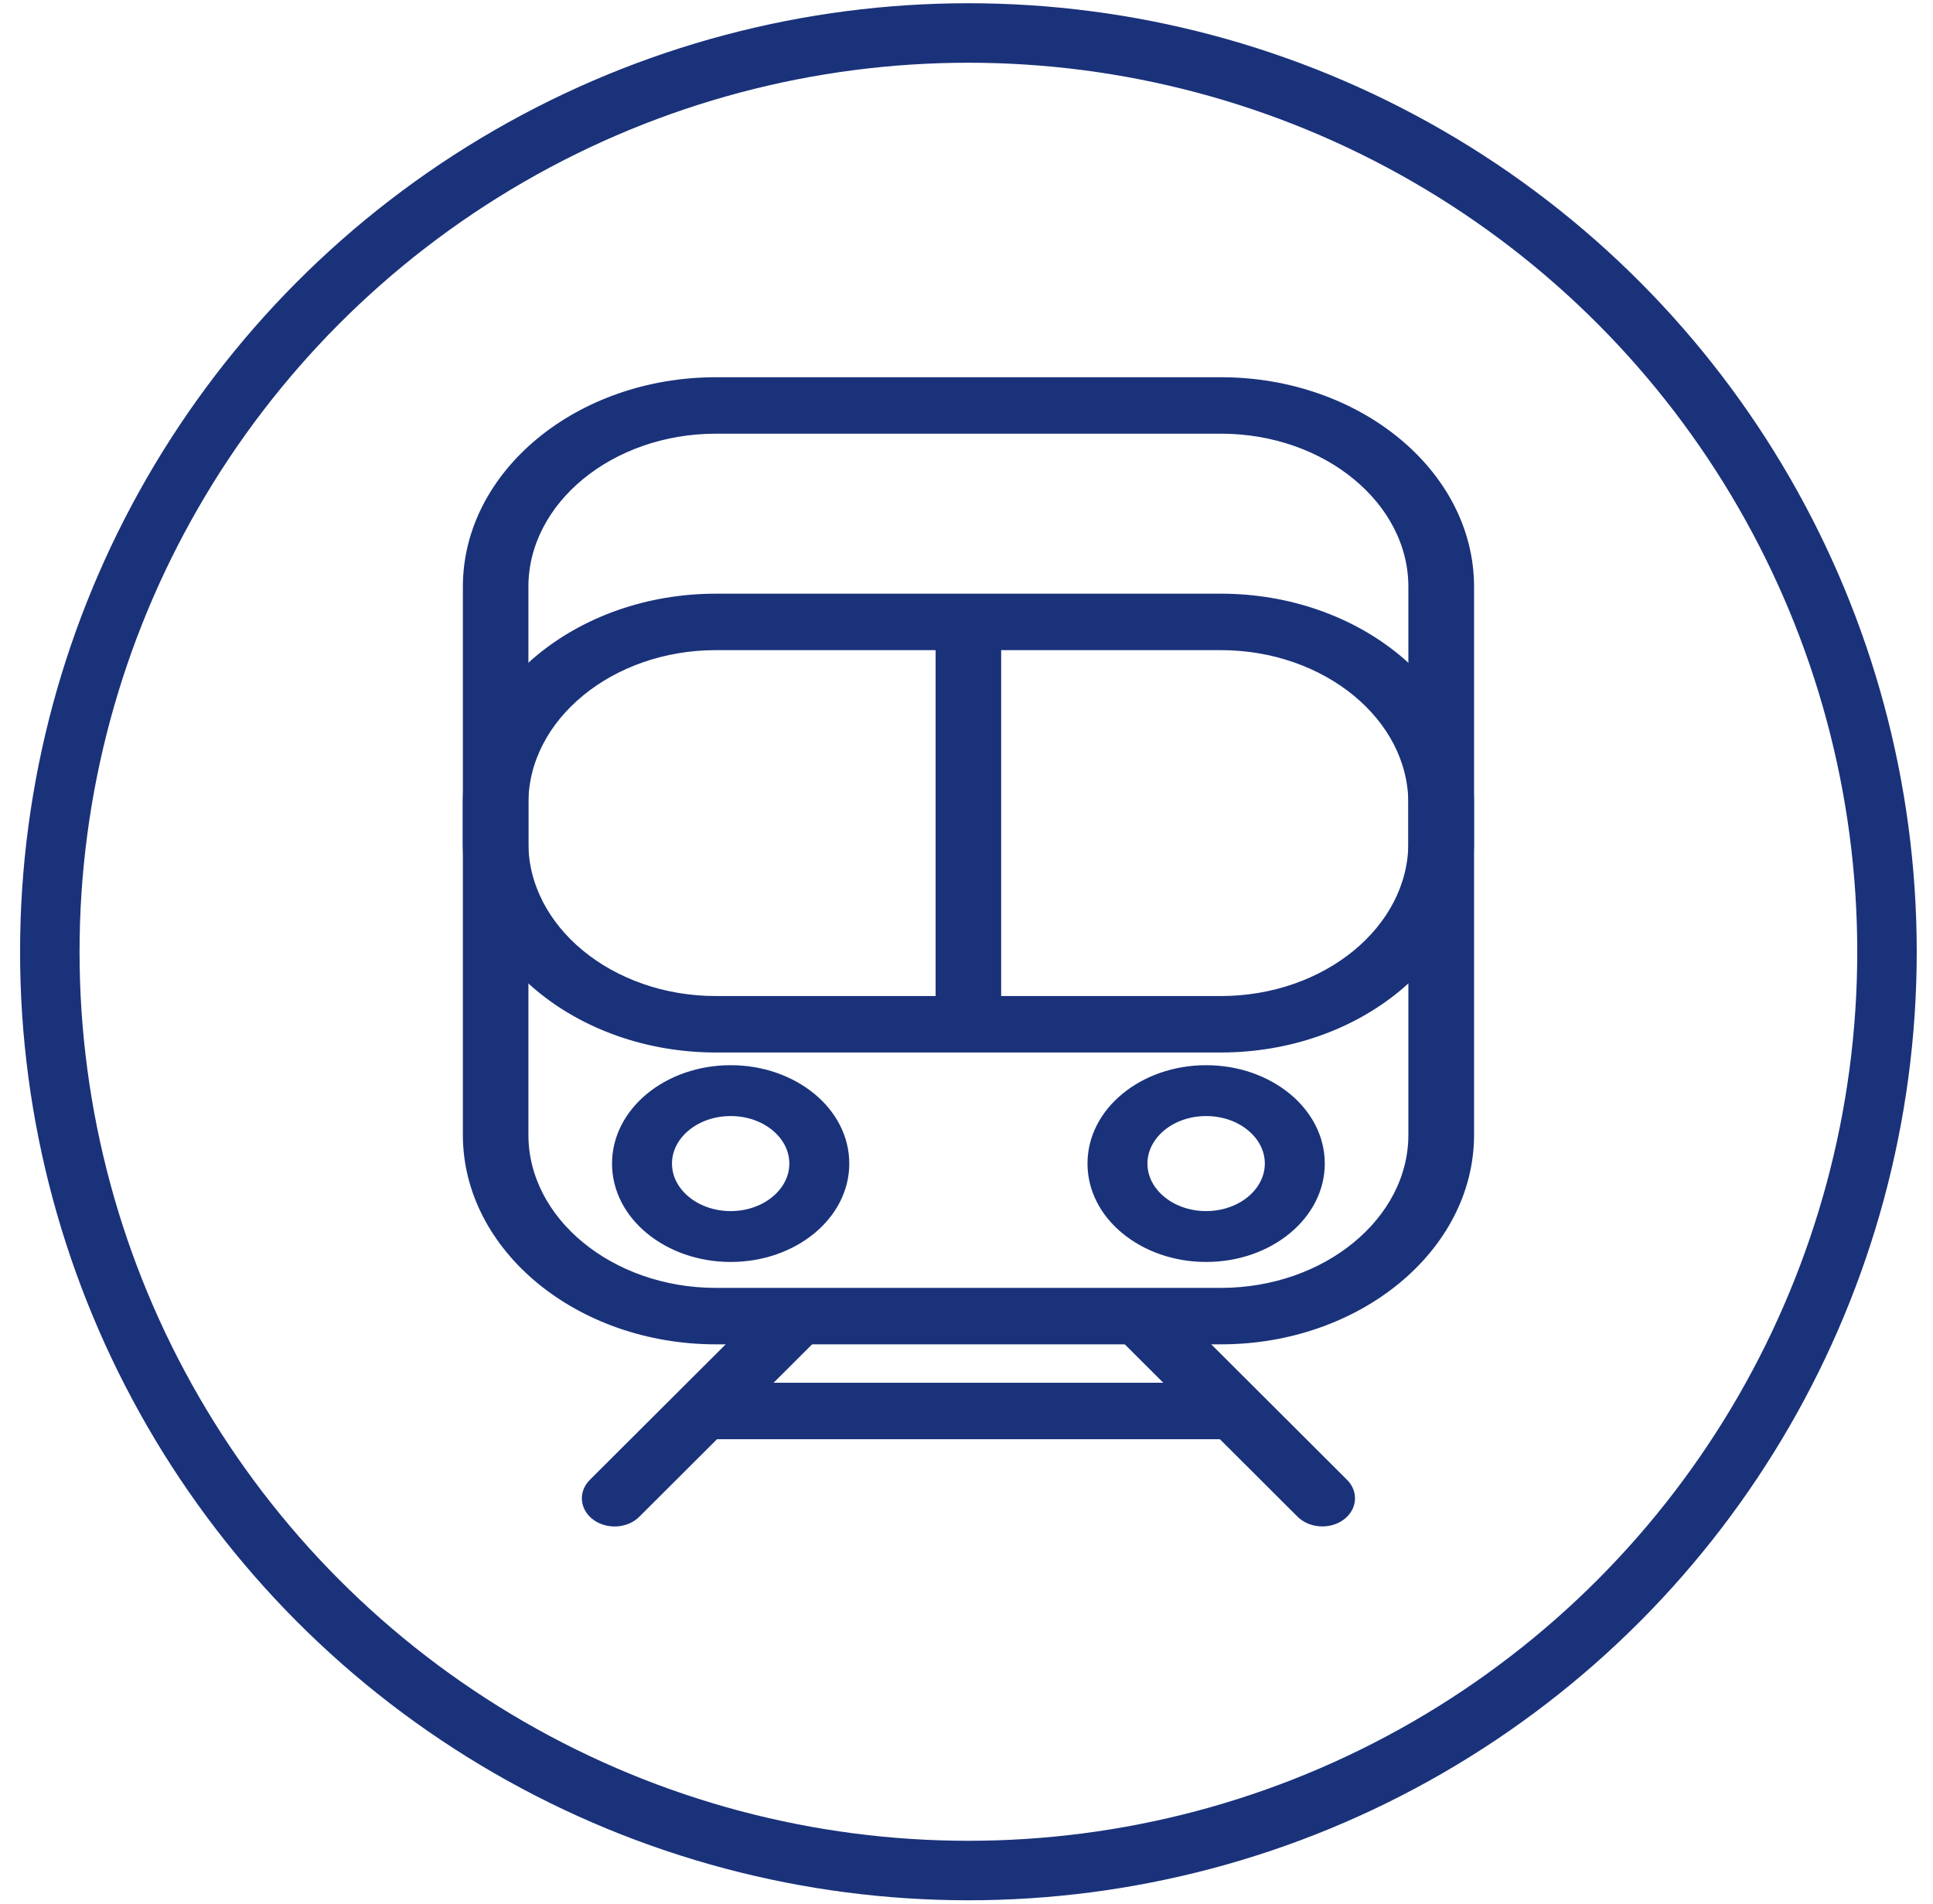 <svg width="65" height="64" viewBox="0 0 65 64" fill="none" xmlns="http://www.w3.org/2000/svg">
<g clip-path="url(#clip0_2552_184)">
<circle cx="32.564" cy="31.998" r="30.889" stroke="#1A327A" stroke-width="2"/>
<path d="M24.075 12.918H41.057C43.333 12.918 45.402 13.684 46.901 14.917C48.401 16.151 49.332 17.852 49.332 19.726V38.153C49.332 40.027 48.401 41.728 46.901 42.962C45.402 44.195 43.333 44.961 41.057 44.961H24.075C21.799 44.961 19.73 44.195 18.23 42.962C16.731 41.728 15.8 40.027 15.8 38.153V19.726C15.8 17.852 16.731 16.151 18.23 14.917C19.73 13.684 21.797 12.918 24.075 12.918ZM41.054 14.345H24.073C22.276 14.345 20.64 14.951 19.455 15.926C18.269 16.902 17.533 18.247 17.533 19.726V38.153C17.533 39.632 18.269 40.977 19.455 41.952C20.64 42.928 22.276 43.534 24.073 43.534H41.054C42.851 43.534 44.487 42.928 45.672 41.952C46.858 40.977 47.594 39.632 47.594 38.153V19.726C47.594 18.247 46.858 16.902 45.672 15.926C44.487 14.949 42.853 14.345 41.054 14.345Z" fill="#1A327A" stroke="#1A327A" stroke-width="0.471" stroke-miterlimit="10"/>
<path d="M49.329 27.003V28.341C49.329 30.215 48.398 31.916 46.898 33.15C45.399 34.383 43.33 35.149 41.054 35.149H24.072C21.796 35.149 19.727 34.383 18.227 33.15C16.728 31.916 15.797 30.215 15.797 28.341V27.003C15.797 25.13 16.728 23.428 18.227 22.195C19.727 20.961 21.796 20.195 24.072 20.195H41.054C43.33 20.195 45.399 20.961 46.898 22.195C48.398 23.428 49.329 25.132 49.329 27.003ZM47.593 28.341V27.003C47.593 25.524 46.858 24.179 45.672 23.204C44.486 22.228 42.85 21.622 41.054 21.622H24.072C22.275 21.622 20.64 22.228 19.454 23.204C18.268 24.179 17.532 25.524 17.532 27.003V28.341C17.532 29.82 18.268 31.165 19.454 32.141C20.64 33.116 22.275 33.722 24.072 33.722H41.054C42.85 33.722 44.486 33.116 45.672 32.141C46.858 31.165 47.593 29.82 47.593 28.341Z" fill="#1A327A" stroke="#1A327A" stroke-width="0.471" stroke-miterlimit="10"/>
<path d="M33.43 20.918V34.441H31.697V20.918H33.43Z" fill="#1A327A" stroke="#1A327A" stroke-width="0.471" stroke-miterlimit="10"/>
<path d="M24.57 37.38C23.986 37.38 23.456 37.575 23.075 37.889C22.693 38.204 22.455 38.638 22.455 39.119C22.455 39.599 22.691 40.033 23.075 40.348C23.456 40.663 23.986 40.858 24.57 40.858C25.153 40.858 25.683 40.663 26.064 40.348C26.446 40.033 26.684 39.599 26.684 39.119C26.684 38.638 26.448 38.204 26.064 37.889C25.683 37.573 25.153 37.38 24.57 37.38ZM21.848 36.88C22.546 36.308 23.506 35.953 24.57 35.953C25.633 35.953 26.593 36.308 27.291 36.88C27.988 37.453 28.417 38.244 28.417 39.119C28.417 39.994 27.986 40.785 27.291 41.357C26.593 41.93 25.633 42.285 24.57 42.285C23.506 42.285 22.546 41.93 21.848 41.357C21.151 40.785 20.722 39.994 20.722 39.119C20.722 38.244 21.153 37.453 21.848 36.88Z" fill="#1A327A" stroke="#1A327A" stroke-width="0.283" stroke-miterlimit="10"/>
<path d="M40.558 37.38C39.974 37.38 39.445 37.575 39.063 37.889C38.682 38.204 38.443 38.638 38.443 39.119C38.443 39.599 38.679 40.033 39.063 40.348C39.445 40.663 39.974 40.858 40.558 40.858C41.142 40.858 41.671 40.663 42.053 40.348C42.434 40.033 42.673 39.599 42.673 39.119C42.673 38.638 42.437 38.204 42.053 37.889C41.669 37.573 41.142 37.38 40.558 37.38ZM37.837 36.88C38.534 36.308 39.495 35.953 40.558 35.953C41.621 35.953 42.582 36.308 43.279 36.88C43.977 37.453 44.406 38.244 44.406 39.119C44.406 39.994 43.974 40.785 43.279 41.357C42.582 41.93 41.621 42.285 40.558 42.285C39.495 42.285 38.534 41.93 37.837 41.357C37.139 40.785 36.71 39.994 36.71 39.119C36.71 38.244 37.139 37.453 37.837 36.88Z" fill="#1A327A" stroke="#1A327A" stroke-width="0.283" stroke-miterlimit="10"/>
<path d="M21.332 50.825C21.03 51.129 20.485 51.171 20.117 50.922C19.749 50.672 19.695 50.225 19.999 49.921L26.094 43.841C26.396 43.537 26.941 43.495 27.309 43.745C27.677 43.994 27.731 44.441 27.427 44.745L21.332 50.825Z" fill="#1A327A" stroke="#1A327A" stroke-width="0.471" stroke-miterlimit="10"/>
<path d="M23.516 46.723H41.415V48.151H23.516V46.723Z" fill="#1A327A" stroke="#1A327A" stroke-width="0.471" stroke-miterlimit="10"/>
<path d="M45.132 49.92C45.434 50.224 45.382 50.671 45.014 50.921C44.646 51.17 44.1 51.126 43.798 50.824L37.704 44.745C37.402 44.441 37.454 43.994 37.822 43.744C38.19 43.494 38.735 43.538 39.037 43.84L45.132 49.92Z" fill="#1A327A" stroke="#1A327A" stroke-width="0.471" stroke-miterlimit="10"/>
</g>
<defs>
<clipPath id="clip0_2552_184">
<rect width="64" height="64" fill="white" transform="translate(0.564)"/>
</clipPath>
</defs>
</svg>

